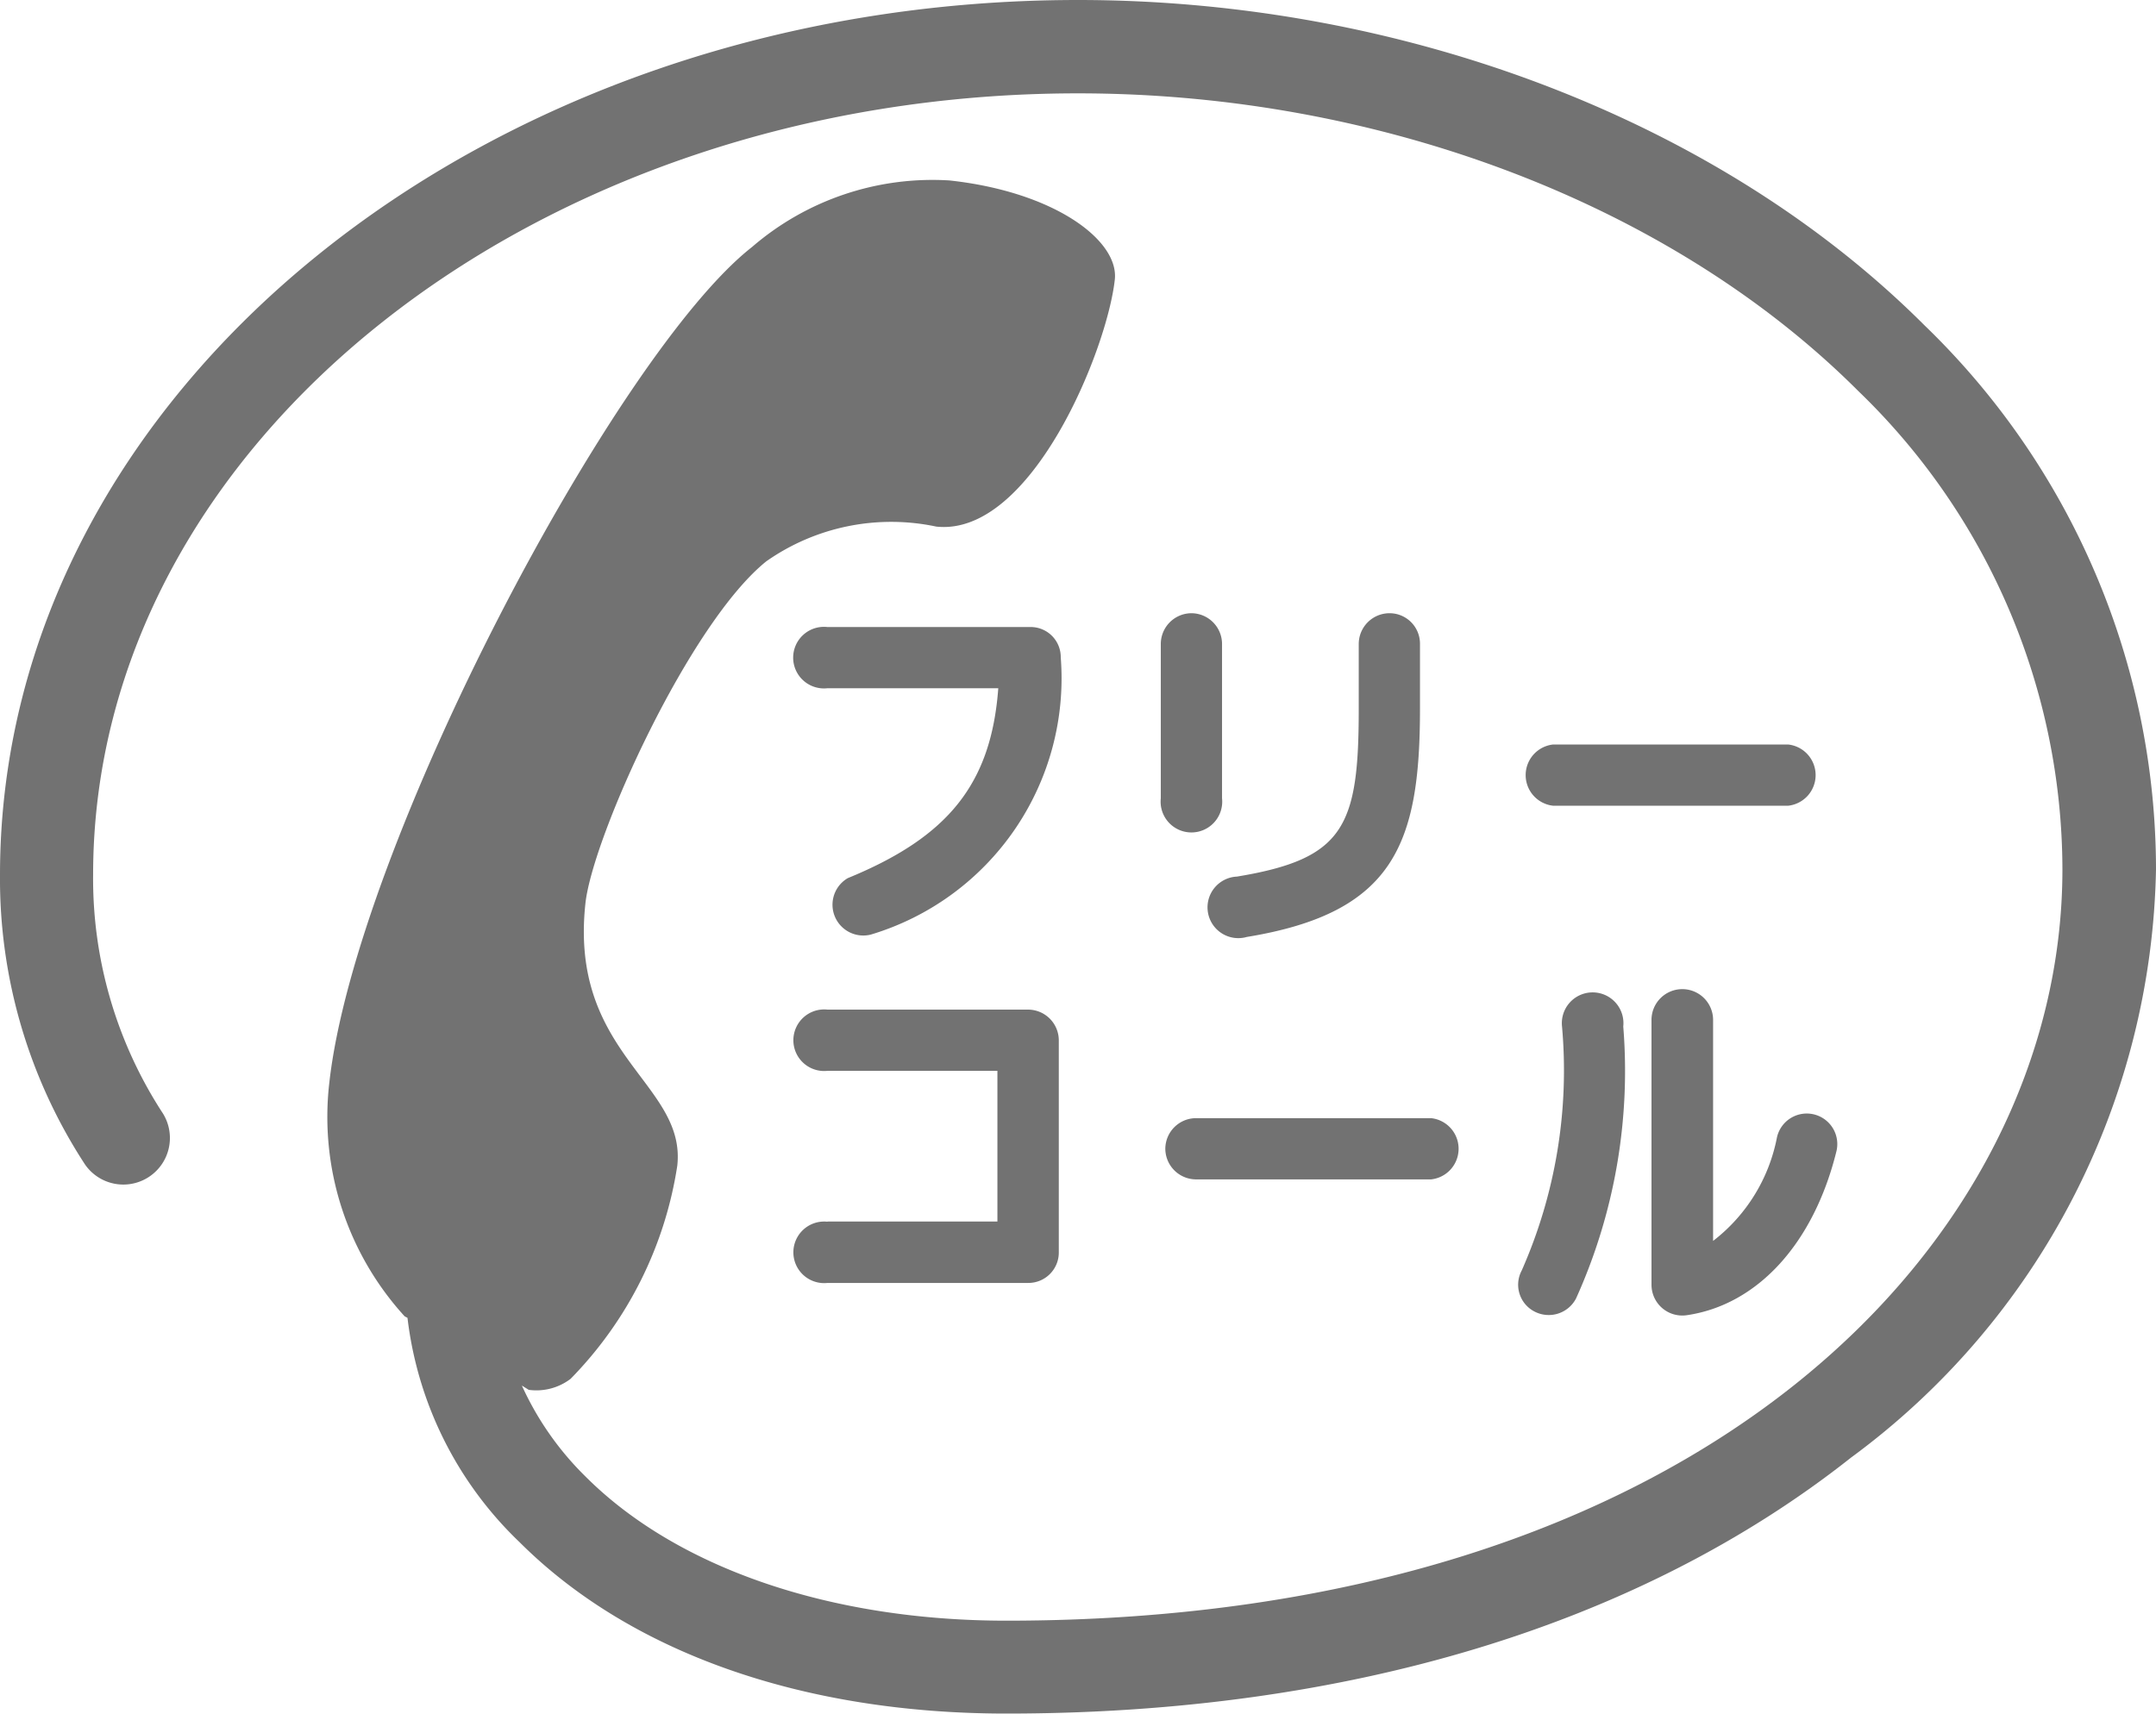 <svg xmlns="http://www.w3.org/2000/svg" width="42" height="33.39" viewBox="0 0 42 33.39"><g transform="translate(0 -0.24)"><path d="M75.794,34.78H71.216a.6.6,0,0,0,0,1.193h4.578a.6.6,0,0,0,0-1.193Z" transform="translate(-40.96 -20.033)" fill="#727272"/><path d="M54.05,52.706a.6.6,0,0,0,.6.6h4.578a.6.6,0,0,0,0-1.193H54.651A.6.6,0,0,0,54.05,52.706Z" transform="translate(-31.349 -30.085)" fill="#727272"/><path d="M41.493,29.33H37.541a.6.6,0,1,0,0,1.193h3.331c-.139,1.869-.979,2.9-2.932,3.7a.6.6,0,0,0,.449,1.1,5.214,5.214,0,0,0,3.7-5.4A.586.586,0,0,0,41.493,29.33Z" transform="translate(-21.425 -16.872)" fill="#727272"/><path d="M37.551,51.219a.6.6,0,1,0,0,1.193h3.906a.593.593,0,0,0,.6-.6V47.686a.6.6,0,0,0-.6-.6H37.551a.6.6,0,1,0,0,1.193h3.31v2.936h-3.31Z" transform="translate(-21.431 -27.173)" fill="#727272"/><path d="M54.446,28.69a.6.6,0,0,0-.6.6v3.007a.6.6,0,1,0,1.193,0V29.286A.6.6,0,0,0,54.446,28.69Z" transform="translate(-31.233 -16.501)" fill="#727272"/><path d="M59.659,28.69a.6.6,0,0,0-.6.6v1.26c0,2.3-.281,2.927-2.373,3.272a.6.6,0,1,0,.193,1.176c2.869-.47,3.373-1.81,3.373-4.448v-1.26A.593.593,0,0,0,59.659,28.69Z" transform="translate(-32.59 -16.501)" fill="#727272"/><path d="M70.736,52.6a.6.6,0,0,0,.806-.256,10.77,10.77,0,0,0,.92-5.3.6.6,0,1,0-1.193,0,9.644,9.644,0,0,1-.785,4.754A.588.588,0,0,0,70.736,52.6Z" transform="translate(-40.84 -26.802)" fill="#727272"/><path d="M77.2,46.13a.6.6,0,0,0-.6.6v5.162a.6.6,0,0,0,.685.592c1.378-.2,2.47-1.394,2.915-3.184a.595.595,0,1,0-1.155-.286A3.342,3.342,0,0,1,77.8,51.036V46.726A.6.6,0,0,0,77.2,46.13Z" transform="translate(-44.428 -26.616)" fill="#727272"/><path d="M37.489,6.578C33.52,2.609,27.359.24,21,.24,9.421.24,0,7.884,0,17.288a10.176,10.176,0,0,0,1.655,5.641A.906.906,0,1,0,3.15,21.9a8.368,8.368,0,0,1-1.336-4.616C1.814,8.888,10.42,2.059,21,2.059c5.888,0,11.571,2.171,15.2,5.8a12.976,12.976,0,0,1,3.977,9.32c0,7.274-7.069,14.641-20.572,14.641-3.427,0-6.418-1.025-8.2-2.81a5.9,5.9,0,0,1-1.239-1.772l.134.084a1.1,1.1,0,0,0,.815-.214,7.565,7.565,0,0,0,2.079-4.154c.176-1.609-2.113-2.159-1.789-5.116.143-1.294,2.024-5.456,3.524-6.661a4.234,4.234,0,0,1,3.31-.676c1.844.2,3.326-3.431,3.478-4.813.084-.76-1.168-1.709-3.221-1.932A5.379,5.379,0,0,0,14.65,5.053C12,7.128,6.917,16.733,6.413,21.358a5.767,5.767,0,0,0,1.47,4.532l.055.029a7.22,7.22,0,0,0,2.18,4.368c2.155,2.155,5.523,3.343,9.488,3.343,6.64,0,12.331-1.726,16.456-4.99A14.554,14.554,0,0,0,42,17.179,14.749,14.749,0,0,0,37.489,6.578Z" fill="#727272"/></g></svg>